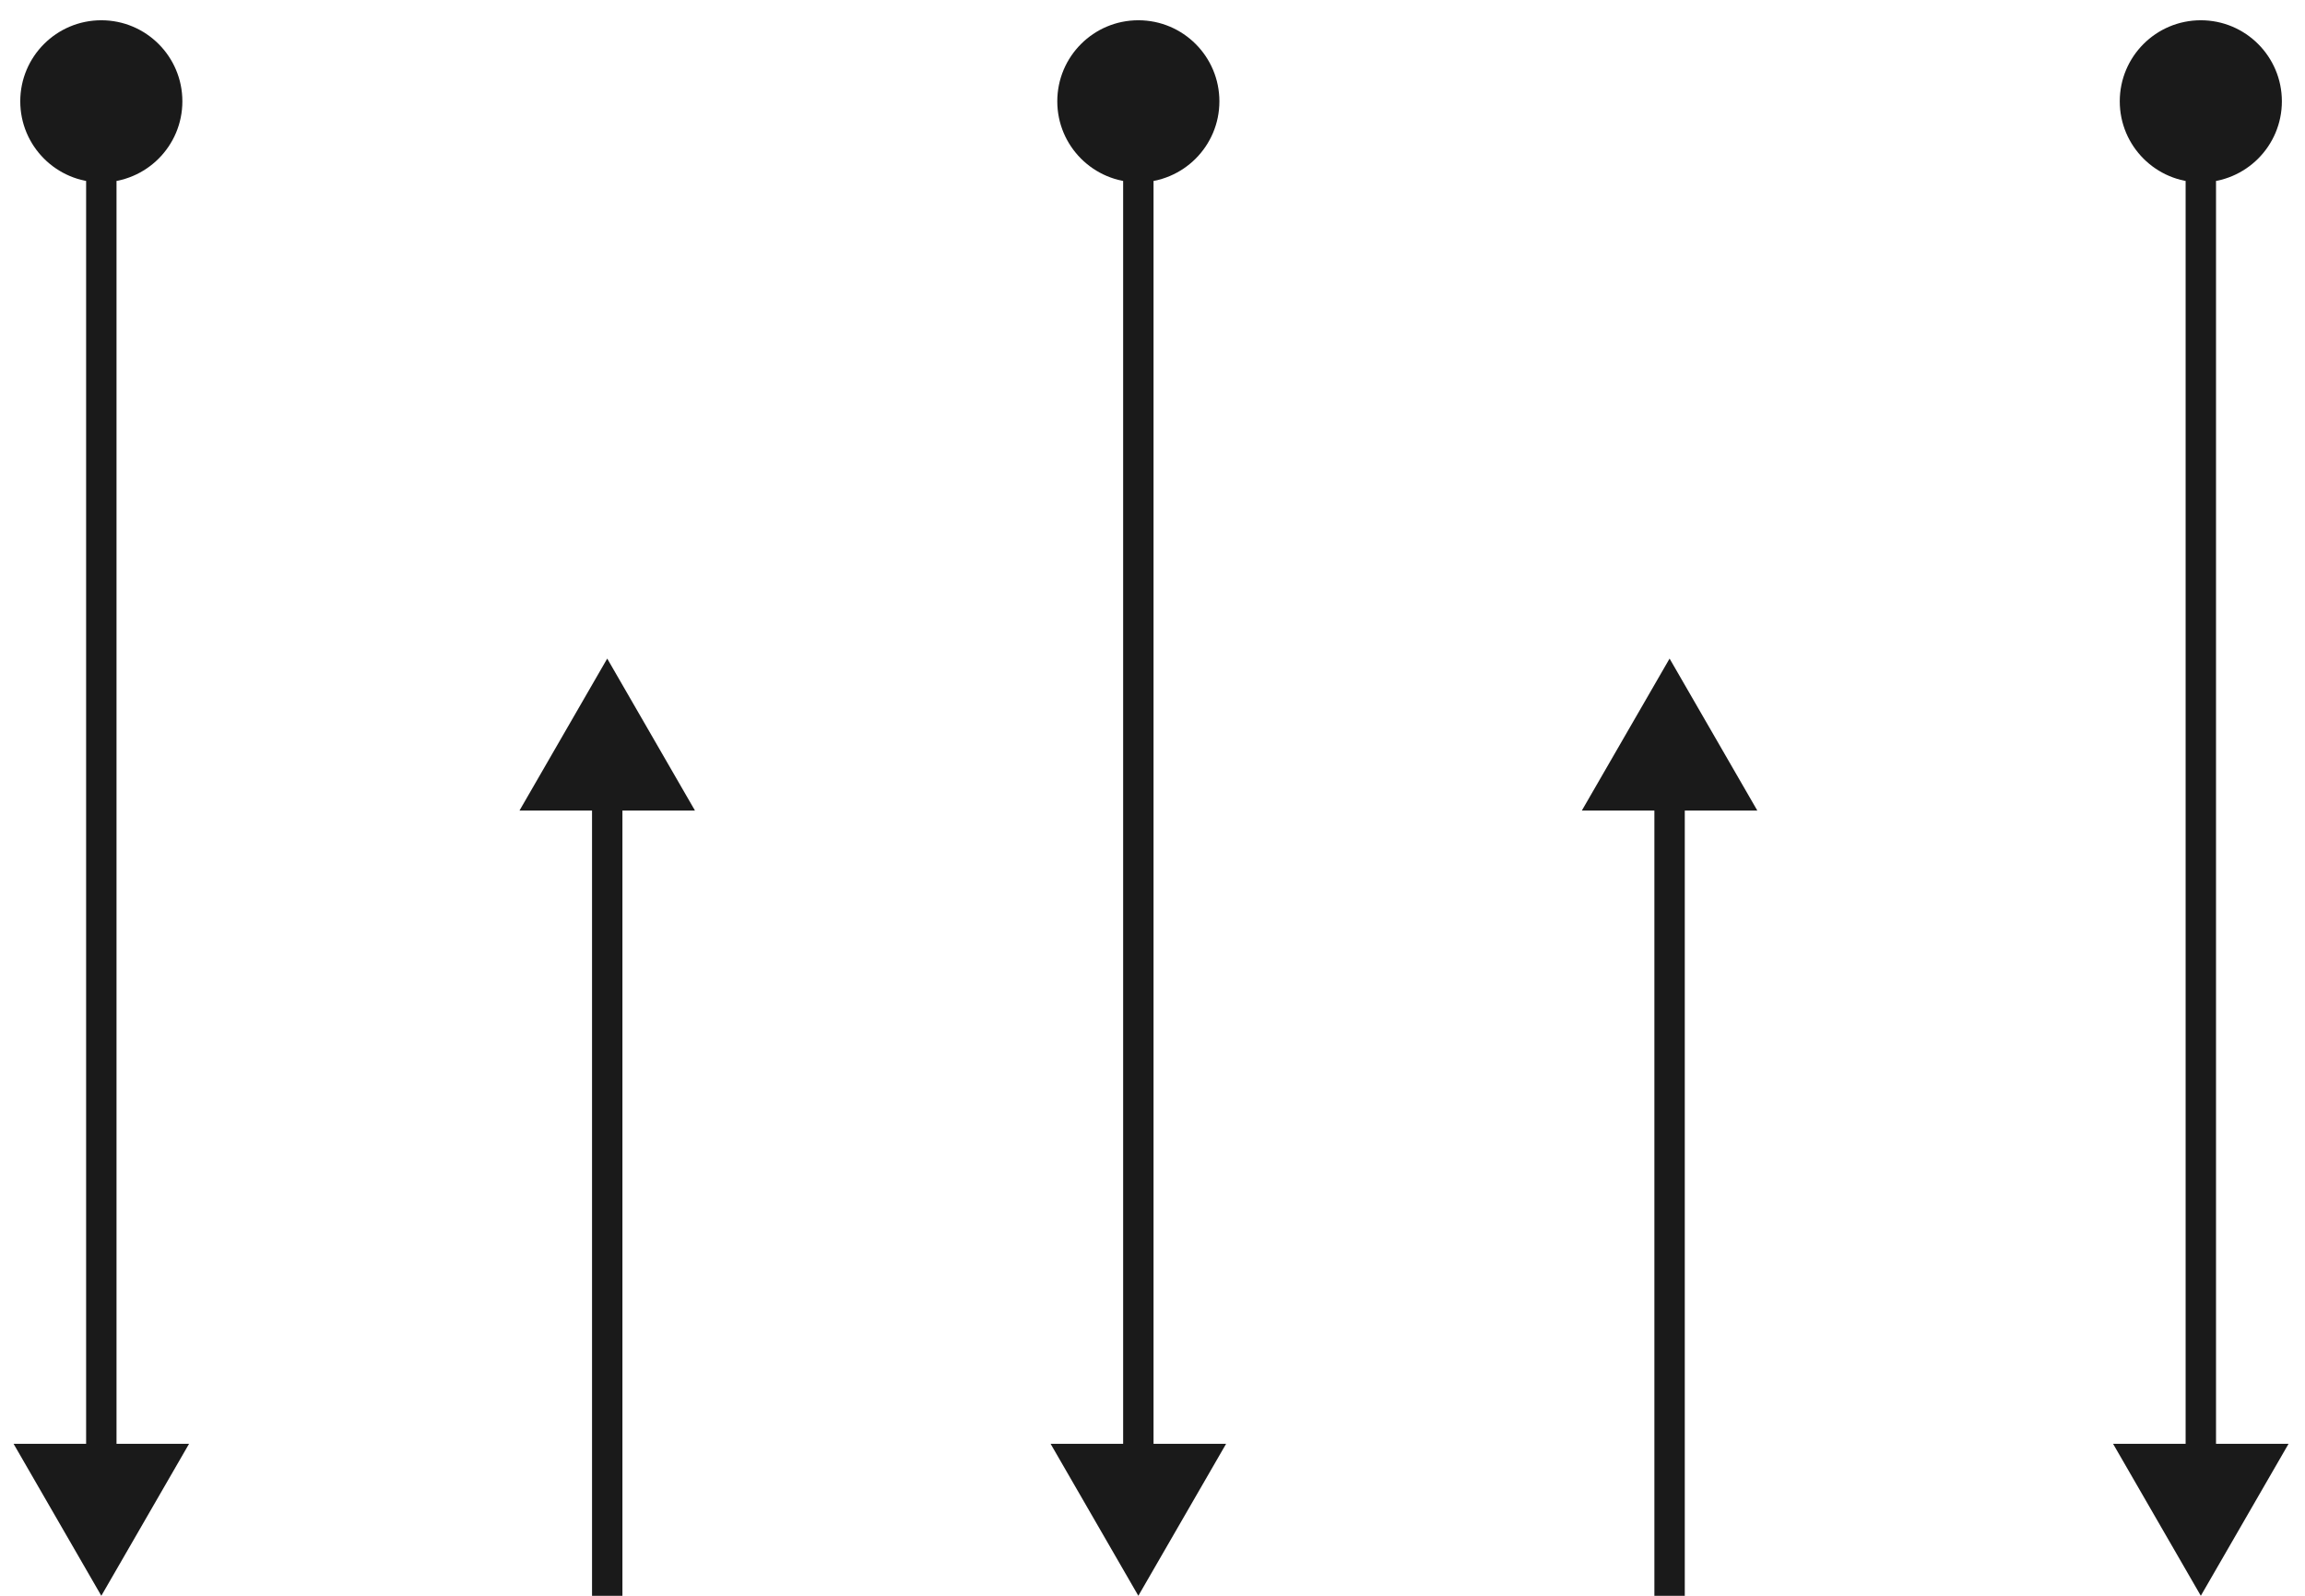 <svg xmlns="http://www.w3.org/2000/svg" fill="none" viewBox="0 0 91 63" height="63" width="91">
<path fill="#1A1A1A" d="M4 0.8C2.233 0.8 0.8 2.233 0.8 4C0.8 5.767 2.233 7.2 4 7.2C5.767 7.2 7.2 5.767 7.2 4C7.2 2.233 5.767 0.8 4 0.8ZM4 63L7.464 57L0.536 57L4 63ZM3.4 4L3.4 57.6L4.6 57.6L4.6 4L3.4 4Z"></path>
<path fill="#1A1A1A" d="M23.973 26L20.509 32L27.437 32L23.973 26ZM23.373 31.4L23.373 63L24.573 63L24.573 31.4L23.373 31.4Z"></path>
<path fill="#1A1A1A" d="M44.941 0.8C43.174 0.8 41.741 2.233 41.741 4C41.741 5.767 43.174 7.2 44.941 7.2C46.709 7.2 48.141 5.767 48.141 4C48.141 2.233 46.709 0.8 44.941 0.8ZM44.941 63L48.406 57L41.477 57L44.941 63ZM44.341 4L44.341 57.6L45.541 57.6L45.541 4L44.341 4Z"></path>
<path fill="#1A1A1A" d="M65.914 26L62.45 32L69.378 32L65.914 26ZM65.314 31.4L65.314 63L66.514 63L66.514 31.4L65.314 31.4Z"></path>
<path fill="#1A1A1A" d="M86.887 0.8C85.119 0.8 83.687 2.233 83.687 4C83.687 5.767 85.119 7.2 86.887 7.2C88.654 7.2 90.087 5.767 90.087 4C90.087 2.233 88.654 0.8 86.887 0.8ZM86.887 63L90.351 57L83.423 57L86.887 63ZM86.287 4L86.287 57.6L87.487 57.6L87.487 4L86.287 4Z"></path>
</svg>
